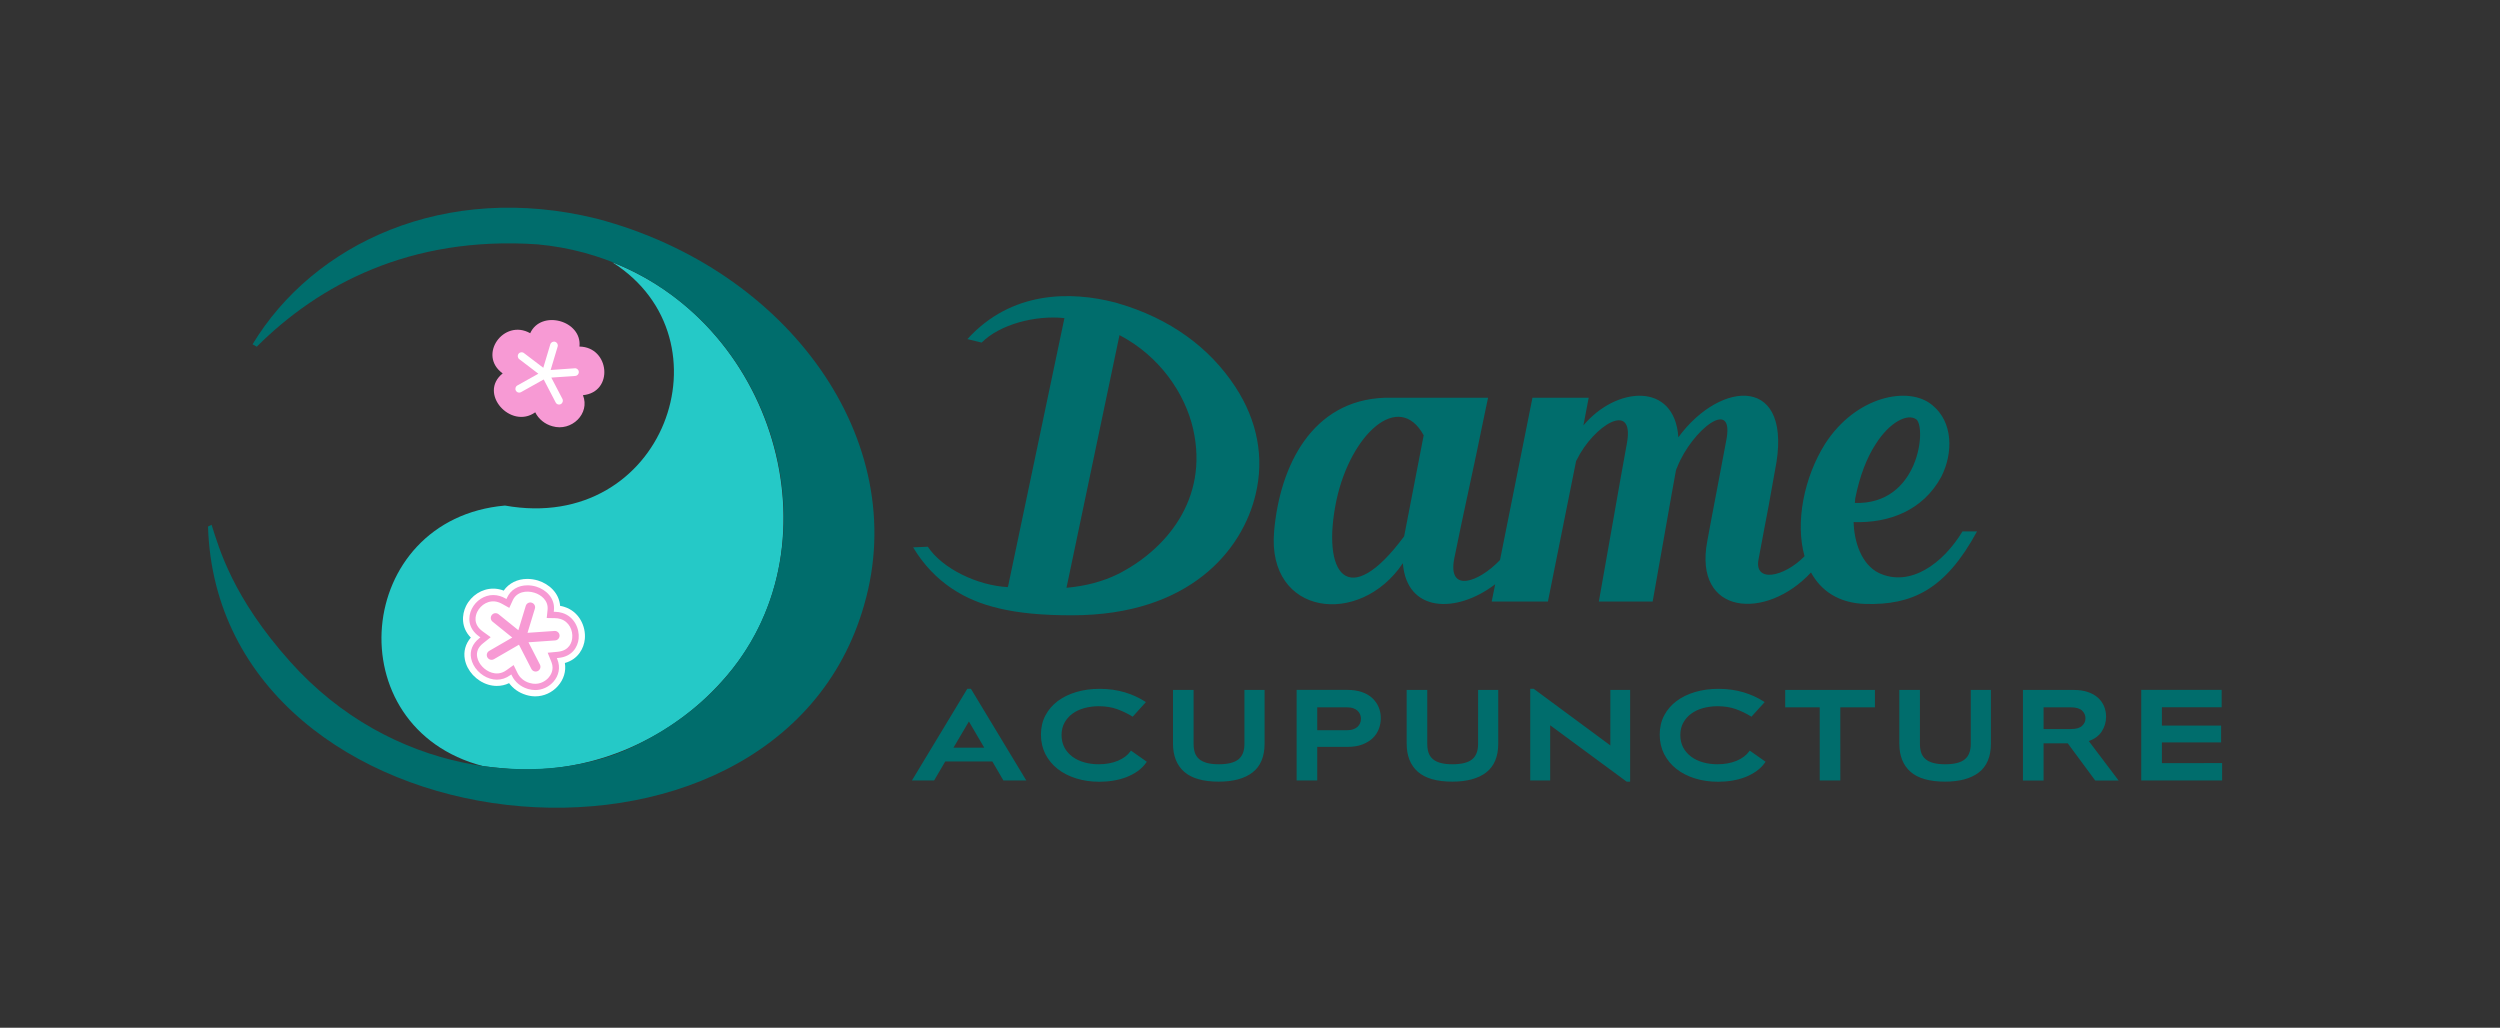 <?xml version="1.0" encoding="utf-8"?>
<!-- Generator: Adobe Illustrator 25.4.1, SVG Export Plug-In . SVG Version: 6.00 Build 0)  -->
<svg version="1.1" id="Layer_1" xmlns="http://www.w3.org/2000/svg" xmlns:xlink="http://www.w3.org/1999/xlink" x="0px" y="0px"
	 viewBox="0 0 496.23 204" style="enable-background:new 0 0 496.23 204;" xml:space="preserve">
<rect x="0" y="0" width="496.23" height="204" fill="#333333" stroke="none"/>
<style type="text/css">
	.st0{fill:#25C9C7;}
	.st1{fill:#F79AD4;}
	.st2{fill:#FFFFFF;}
	.st3{fill:#006D6C;}
</style>
<path id="Yin__x3C_Path_x3E_" class="st0" d="M99.75,152.49c16.39,1.66,32.79-5.15,43.65-17.37c23.34-25.75,11.28-70.11-21.85-83.05
	c24.1,15.25,10.23,53.93-21.32,48.28c-29.97,2.66-33.67,44.1-4.36,51.71c0,0,0,0,0,0C97.18,152.25,98.47,152.38,99.75,152.49z"/>
<path id="Flower_00000170986719849737754590000005986557277989270425_" class="st1" d="M115.02,68.79c0.54-5.18-7.63-7.39-9.78-2.65
	c-5.26-2.96-10.49,4.35-5.46,7.98c-4.93,3.94,1.61,11.19,6.46,7.72c0.65,1.33,1.9,2.35,3.39,2.76c3.81,1.13,7.55-2.5,6.08-6.16
	C121.88,77.85,121.05,68.89,115.02,68.79z"/>
<path class="st2" d="M114.89,73.81c0.03,0.42-0.29,0.78-0.71,0.81l-4.75,0.33l2.21,4.23c0.19,0.37,0.05,0.83-0.32,1.03
	c-0.12,0.06-0.24,0.09-0.36,0.09c-0.27,0-0.53-0.15-0.66-0.41l-2.38-4.57l-4.49,2.51c-0.12,0.07-0.25,0.1-0.38,0.1
	c-0.26,0-0.52-0.14-0.65-0.39c-0.21-0.37-0.07-0.83,0.29-1.03l4.17-2.33l-3.79-2.89c-0.33-0.25-0.4-0.73-0.14-1.07
	c0.25-0.34,0.73-0.4,1.07-0.14l3.84,2.92l1.39-4.65c0.12-0.4,0.55-0.63,0.95-0.51c0.4,0.12,0.63,0.54,0.51,0.95l-1.39,4.65
	l4.81-0.34C114.5,73.07,114.87,73.39,114.89,73.81z"/>
<g id="Flower">
	<path class="st1" d="M110.06,125.22l-5.35,0.37l1.46-4.8c0.15-0.5-0.13-1.03-0.63-1.18c-0.5-0.15-1.03,0.13-1.18,0.63l-1.47,4.83
		l-3.95-3.19c-0.43-0.31-1.02-0.23-1.33,0.19c-0.31,0.42-0.23,1.02,0.19,1.33l3.88,3.13l-4.58,2.65c-0.45,0.26-0.61,0.84-0.35,1.3
		c0.13,0.22,0.32,0.37,0.55,0.43c0.24,0.07,0.52,0.05,0.75-0.09l4.96-2.87l2.47,4.81c0.24,0.47,0.81,0.65,1.28,0.41
		c0.47-0.24,0.65-0.81,0.41-1.28l-2.27-4.42l5.29-0.37c0.52-0.04,0.92-0.49,0.88-1.01C111.03,125.58,110.58,125.18,110.06,125.22z"
		/>
	<path class="st2" d="M106.24,138.22c-0.58,0-1.16-0.09-1.74-0.26l-0.13-0.04c-1.36-0.41-2.52-1.23-3.32-2.32
		c-0.77,0.37-1.58,0.55-2.44,0.55c-0.58,0-1.15-0.09-1.72-0.26c-2.33-0.71-4.19-2.72-4.62-5c-0.3-1.57,0.12-3.09,1.18-4.33
		c-1.97-2.01-1.79-4.55-0.95-6.27c1.04-2.09,3.15-3.45,5.39-3.45c0.56,0,1.13,0.08,1.68,0.25c0.14,0.04,0.27,0.09,0.41,0.14
		c1.03-1.47,2.72-2.32,4.69-2.32c0.7,0,1.41,0.11,2.09,0.31c2.16,0.66,4.22,2.43,4.42,5.04c0.26,0.04,0.52,0.1,0.77,0.18
		c3.04,0.92,4.38,3.93,4.13,6.42c-0.18,1.83-1.34,4.02-3.96,4.74c0.27,1.63-0.22,3.28-1.4,4.59
		C109.57,137.49,107.93,138.22,106.24,138.22z"/>
	<path class="st1" d="M106.24,136.97c-0.46,0-0.92-0.07-1.38-0.2l-0.14-0.04c-1.38-0.42-2.5-1.36-3.1-2.59l-0.13-0.27l-0.24,0.17
		c-0.81,0.58-1.69,0.87-2.63,0.87c-0.45,0-0.91-0.07-1.35-0.21c-1.87-0.57-3.41-2.23-3.76-4.04c-0.29-1.49,0.28-2.89,1.59-3.94
		l0.26-0.21l-0.27-0.19c-2.26-1.63-2.23-3.89-1.45-5.46c0.83-1.67,2.5-2.75,4.27-2.75c0.44,0,0.89,0.07,1.32,0.2
		c0.36,0.11,0.72,0.26,1.06,0.46l0.24,0.13l0.11-0.25c0.71-1.57,2.19-2.47,4.06-2.47c0.58,0,1.16,0.09,1.73,0.26
		c1.94,0.59,3.78,2.28,3.52,4.73l-0.03,0.27l0.27,0c0.5,0.01,0.98,0.08,1.42,0.22c2.39,0.73,3.44,3.12,3.25,5.1
		c-0.17,1.68-1.31,3.58-4,3.83l-0.33,0.03l0.12,0.31c0.61,1.53,0.3,3.19-0.84,4.44C108.88,136.39,107.58,136.97,106.24,136.97
		C106.24,136.97,106.24,136.97,106.24,136.97z"/>
	<path class="st2" d="M111.24,122.86c-0.33-0.1-0.7-0.16-1.08-0.16l-1.64-0.03l0.17-1.63c0.19-1.86-1.3-2.99-2.64-3.4
		c-1.57-0.48-3.5-0.19-4.28,1.53l-0.68,1.49l-1.43-0.8c-0.27-0.15-0.54-0.27-0.81-0.35c-1.81-0.55-3.43,0.55-4.11,1.91
		c-0.34,0.69-0.93,2.46,1.06,3.9l1.6,1.16l-1.54,1.23c-0.96,0.77-1.34,1.68-1.14,2.73c0.26,1.35,1.48,2.65,2.9,3.08
		c0.71,0.22,1.79,0.31,2.89-0.48l1.44-1.03l0.78,1.6c0.45,0.92,1.29,1.62,2.32,1.93l0.15,0.04c1.58,0.47,2.92-0.22,3.65-1.03
		c0.39-0.43,1.23-1.59,0.61-3.13l-0.75-1.86l2-0.19c2.37-0.23,2.8-1.97,2.87-2.72C113.75,125.16,112.99,123.39,111.24,122.86z
		 M110.19,127.12l-5.29,0.37l2.27,4.42c0.24,0.47,0.06,1.04-0.41,1.28c-0.47,0.24-1.04,0.06-1.28-0.41l-2.47-4.81l-4.96,2.87
		c-0.24,0.14-0.51,0.16-0.75,0.09c-0.22-0.07-0.42-0.22-0.55-0.43c-0.26-0.45-0.11-1.03,0.35-1.3l4.58-2.65l-3.88-3.13
		c-0.42-0.31-0.51-0.91-0.19-1.33c0.31-0.42,0.9-0.5,1.33-0.19l3.95,3.19l1.47-4.83c0.15-0.5,0.68-0.79,1.18-0.63
		c0.5,0.15,0.79,0.68,0.63,1.18l-1.46,4.8l5.35-0.37c0.52-0.04,0.98,0.36,1.01,0.88C111.1,126.63,110.71,127.08,110.19,127.12z"/>
</g>
<path id="Moon__x3C_Path_x3E_" class="st3" d="M118.43,43.4c-30.11-7.43-56.22,4.95-68.3,24.94l0.83,0.48
	C63.21,56.6,81.32,46.78,106.68,48.5c51.2,4.74,70.01,76.5,17.92,100.21c-17.78,7.86-47.03,5.03-67.05-17.42
	C46.21,118.58,43.56,109.06,42,104.17l-0.71,0.34c1.99,64.99,112.8,77.2,130.26,15.48C180.91,87.56,156.71,53.49,118.43,43.4z"/>
<path class="st3" d="M247.01,136.95h4v10.65c0,2.57-0.8,4.49-2.39,5.72c-1.57,1.22-3.83,1.83-6.72,1.83c-3.07,0-5.37-0.66-6.84-1.95
	c-1.48-1.3-2.23-3.18-2.23-5.59v-10.67h4.09v10.74c0,0.66,0.09,1.25,0.26,1.75c0.17,0.49,0.45,0.9,0.83,1.23
	c0.39,0.33,0.9,0.59,1.53,0.77c0.64,0.18,1.45,0.27,2.4,0.27c1.79,0,3.09-0.33,3.89-0.98c0.78-0.64,1.18-1.66,1.18-3.03V136.95z
	 M273.65,140.36c0.29,0.68,0.43,1.42,0.43,2.19c0,0.76-0.14,1.49-0.41,2.18c-0.27,0.69-0.69,1.31-1.23,1.82
	c-0.55,0.51-1.24,0.93-2.07,1.24c-0.82,0.31-1.8,0.46-2.91,0.46h-6v6.67h-4.09v-17.98h10.1c1.07,0,2.03,0.14,2.85,0.43
	c0.82,0.28,1.52,0.69,2.07,1.19C272.93,139.08,273.36,139.68,273.65,140.36z M270.14,142.67c0-0.29-0.06-0.58-0.17-0.86
	c-0.11-0.28-0.27-0.51-0.49-0.72c-0.22-0.21-0.51-0.38-0.85-0.5c-0.35-0.13-0.77-0.19-1.24-0.19h-5.93v4.54h5.93
	c0.48,0,0.89-0.06,1.24-0.19c0.34-0.13,0.63-0.3,0.85-0.5c0.22-0.2,0.38-0.45,0.49-0.72C270.09,143.25,270.14,142.96,270.14,142.67z
	 M192.72,136.72l10.99,18.2h-4.54l-2.2-3.78h-9.34l-2.22,3.78h-4.4l10.99-18.2H192.72z M195.36,148.4l-3.04-5.19l-3.06,5.19H195.36z
	 M224.36,149.16c-0.55,0.77-1.39,1.39-2.48,1.85c-1.11,0.46-2.38,0.69-3.8,0.69c-1.01,0-1.98-0.13-2.87-0.38
	c-0.89-0.25-1.68-0.63-2.34-1.12c-0.66-0.49-1.2-1.1-1.58-1.81c-0.38-0.71-0.58-1.55-0.58-2.48c0-0.92,0.19-1.74,0.58-2.45
	c0.39-0.71,0.92-1.31,1.57-1.79c0.66-0.49,1.45-0.86,2.34-1.11c0.9-0.25,1.88-0.38,2.9-0.38c1.34,0,2.56,0.19,3.61,0.57
	c1.06,0.38,2.06,0.86,2.96,1.41l0.16,0.1l2.62-2.9l-0.22-0.14c-1.14-0.74-2.48-1.35-3.97-1.8c-1.5-0.45-3.18-0.69-4.99-0.69
	c-1.66,0-3.22,0.21-4.63,0.63c-1.42,0.42-2.66,1.03-3.69,1.8c-1.04,0.78-1.86,1.74-2.45,2.86c-0.59,1.12-0.88,2.4-0.88,3.81
	c0,1.4,0.3,2.7,0.88,3.85c0.59,1.15,1.41,2.14,2.44,2.95c1.03,0.81,2.27,1.44,3.68,1.88c1.41,0.44,2.95,0.66,4.6,0.66
	c0.92,0,1.85-0.07,2.76-0.22c0.91-0.15,1.78-0.38,2.59-0.69c0.81-0.31,1.55-0.71,2.23-1.18c0.67-0.48,1.25-1.05,1.7-1.69l0.13-0.19
	l-3.14-2.21L224.36,149.16z M293.39,147.69c0,1.37-0.4,2.39-1.18,3.03c-0.79,0.65-2.1,0.98-3.89,0.98c-0.95,0-1.76-0.09-2.4-0.27
	c-0.63-0.17-1.14-0.43-1.53-0.77c-0.38-0.33-0.66-0.75-0.83-1.23c-0.17-0.5-0.26-1.09-0.26-1.75v-10.74h-4.09v10.67
	c0,2.41,0.75,4.29,2.23,5.59c1.47,1.29,3.77,1.95,6.84,1.95c2.89,0,5.15-0.62,6.72-1.83c1.59-1.23,2.39-3.16,2.39-5.72v-10.65h-4
	V147.69z M391.18,147.69c0,1.37-0.4,2.39-1.18,3.03c-0.79,0.65-2.1,0.98-3.89,0.98c-0.95,0-1.76-0.09-2.4-0.27
	c-0.63-0.17-1.14-0.43-1.53-0.77c-0.38-0.33-0.66-0.75-0.83-1.23c-0.17-0.5-0.26-1.09-0.26-1.75v-10.74h-4.09v10.67
	c0,2.41,0.75,4.29,2.23,5.59c1.47,1.29,3.77,1.95,6.84,1.95c2.89,0,5.15-0.62,6.72-1.83c1.59-1.23,2.39-3.16,2.39-5.72v-10.65h-4
	V147.69z M414.61,147.1l5.92,7.83h-4.64l-5.45-7.38h-4.81v7.38h-4.09v-17.98h10.12c1.07,0,2.02,0.14,2.82,0.43
	c0.8,0.28,1.48,0.67,2,1.16c0.53,0.49,0.92,1.06,1.18,1.7c0.25,0.64,0.38,1.32,0.38,2.03c0,1.08-0.3,2.08-0.9,2.98
	C416.59,146.07,415.74,146.69,414.61,147.1z M413.95,142.58c0-0.6-0.22-1.1-0.67-1.53c-0.45-0.43-1.2-0.65-2.24-0.65h-5.41v4.31
	h5.41c1.04,0,1.79-0.21,2.24-0.64C413.73,143.65,413.95,143.16,413.95,142.58z M319.63,147.95l-15.2-11.23h-0.69v18.2h3.96v-10.96
	l15.18,11.19h0.69v-18.21h-3.93V147.95z M429.12,151.47v-4.11h11.75v-3.34h-11.75v-3.63h11.86v-3.45h-15.96v17.98h16.05v-3.45
	H429.12z M347.18,149.16c-0.55,0.77-1.39,1.39-2.48,1.85c-1.11,0.46-2.38,0.69-3.8,0.69c-1.01,0-1.98-0.13-2.87-0.38
	c-0.89-0.25-1.68-0.63-2.34-1.12c-0.66-0.49-1.2-1.1-1.58-1.81c-0.38-0.71-0.58-1.55-0.58-2.48c0-0.92,0.19-1.74,0.58-2.45
	c0.39-0.71,0.92-1.31,1.57-1.79c0.66-0.49,1.45-0.86,2.34-1.11c0.9-0.25,1.88-0.38,2.9-0.38c1.34,0,2.56,0.19,3.61,0.57
	c1.07,0.38,2.06,0.86,2.96,1.41l0.16,0.1l2.62-2.9l-0.22-0.14c-1.14-0.74-2.48-1.35-3.97-1.8c-1.5-0.45-3.18-0.69-4.99-0.69
	c-1.66,0-3.22,0.21-4.63,0.63c-1.42,0.42-2.66,1.03-3.69,1.8c-1.04,0.78-1.86,1.74-2.45,2.86c-0.59,1.12-0.88,2.4-0.88,3.81
	c0,1.4,0.3,2.7,0.88,3.85c0.59,1.15,1.41,2.14,2.44,2.95c1.03,0.81,2.27,1.44,3.68,1.88c1.41,0.44,2.95,0.66,4.6,0.66
	c0.92,0,1.85-0.07,2.76-0.22c0.91-0.15,1.78-0.38,2.59-0.69c0.81-0.31,1.55-0.71,2.23-1.18c0.67-0.48,1.25-1.05,1.7-1.69l0.13-0.19
	l-3.14-2.21L347.18,149.16z M354.35,140.4h6.85v14.52h4.09V140.4h6.87v-3.45h-17.81V140.4z"/>
<path class="st3" d="M389.53,105.49c-3.8,6.31-10.35,11.16-16.58,8.25c-3.48-1.7-4.93-6.23-5.02-10.11
	c6.96,0.24,13.75-2.26,17.39-8.98c2.43-4.77,2.34-10.92-1.78-14.24c-4.61-3.88-15.13-1.86-21.27,7.68
	c-4.19,6.67-5.97,15.61-4.08,22.32c-4.12,4.21-10.15,5.36-9.11,0.49c1.21-6.55,1.29-6.79,1.94-10.27l1.29-7.2
	c3.88-19.01-10.68-18.2-19.17-6.63c-0.73-11.08-12.38-10.11-18.85-2.35l1.05-5.5h-11.16l-6.44,32.21c-4.35,4.55-10.4,6.53-9.09-0.26
	c1.86-9.3,3.56-16.5,6.07-28.88l0.65-3.07H274.9c-14.48,0.48-20.87,13.51-22,26.53c-1.46,16.74,16.99,19.09,25.56,6.31
	c0.74,9.81,10.61,10.08,18.32,4.18l-0.69,3.43h11.16l5.58-27.83c0.08-0.16,0.08-0.24,0.16-0.32c3.32-6.79,11.49-11.89,9.95-3.32
	c-1.62,8.82-3.32,18.85-5.58,31.47h10.68c0.4-2.1,4.12-23.46,4.61-25.97c0.08-0.32,0.16-0.49,0.24-0.65
	c2.91-7.44,11.65-14.32,9.71-5.1c-1.29,7.04-2.59,13.51-3.72,19.74c-2.78,14.75,11.68,15.81,20.59,6.21
	c1.98,3.63,5.48,6.08,10.79,6.25c9.22,0.24,15.85-2.75,22.16-14.4H389.53z M368.25,98.94c0.89-4.53,2.35-8.17,4.04-10.76
	c2.91-4.61,6.47-6.15,8.09-4.93c2.02,1.62,0.57,16.99-12.21,16.58C368.17,99.59,368.25,99.26,368.25,98.94z M278.71,106.46
	c-11.16,15.05-16.5,7.44-13.43-7.2c2.83-13.1,12.38-21.84,17.31-12.86L278.71,106.46z"/>
<path class="st3" d="M221.89,60.2l0.01-0.01c-0.15-0.04-0.3-0.08-0.45-0.12c-0.02-0.01-0.05-0.01-0.07-0.02l0,0l-0.01,0
	c-8.84-2.3-20.62-2.35-29.35,7.26l2.83,0.69c3.6-3.61,10.65-5.47,16.43-4.86c-3.68,17.53-7.51,35.72-11.18,53.22l-0.08,0.18
	c-5.95-0.32-12.93-3.61-15.86-8.02l-2.91,0.13c4.27,7.12,10.54,10.6,16.89,12.06l-0.01,0.01c4.16,1,8.86,1.42,14.67,1.41
	c23.34,0,33.84-12.94,36.44-24.05c1.74-7.25,0.34-14.61-4.03-21.28C240.08,68.96,232.21,63.2,221.89,60.2z M221.87,113.97
	c-3.04,1.49-6.47,2.37-10.18,2.7l10.52-50.15c8,4.17,13.02,11.61,14.62,18.64C240.02,99.25,231.19,109.28,221.87,113.97z"/>
</svg>
